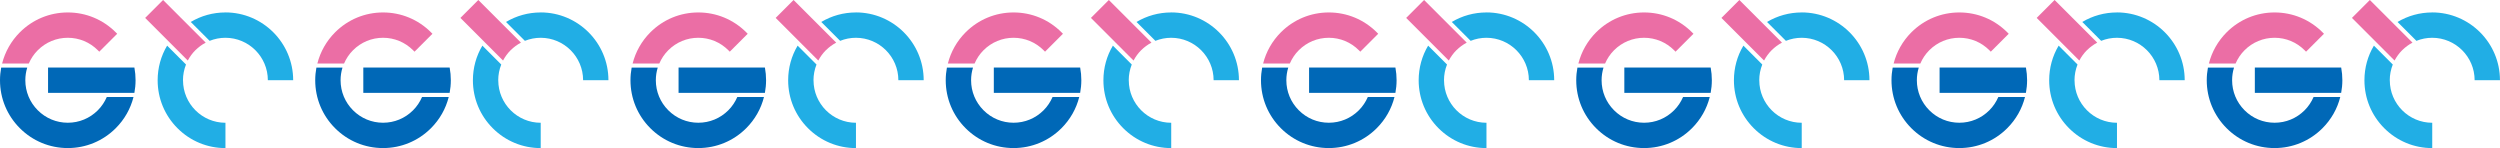 <svg xmlns="http://www.w3.org/2000/svg" id="Layer_2" data-name="Layer 2" viewBox="0 0 654.47 38.76"><defs><style>      .cls-1 {        fill: #eb6ea5;      }      .cls-1, .cls-2, .cls-3 {        stroke-width: 0px;      }      .cls-2 {        fill: #21aee5;      }      .cls-3 {        fill: #0068b7;      }    </style></defs><g id="_&#x30D5;&#x30A9;&#x30FC;&#x30DE;&#x30C3;&#x30C8;" data-name="&#x30D5;&#x30A9;&#x30FC;&#x30DE;&#x30C3;&#x30C8;"><g><g><path class="cls-3" d="M27.08,24.32h8.1c.2-1.08.31-2.19.31-3.32s-.1-2.17-.29-3.22l-.02-.1H12.58v6.63h14.5Z"></path><path class="cls-3" d="M27.96,25.39c-.56,1.29-1.34,2.47-2.35,3.48-2.1,2.1-4.89,3.26-7.86,3.26s-5.76-1.16-7.86-3.26-3.26-4.89-3.26-7.86c0-1.14.17-2.26.5-3.32H.31c-.2,1.08-.31,2.19-.31,3.32,0,4.74,1.85,9.2,5.2,12.55,3.35,3.35,7.81,5.2,12.55,5.2s9.2-1.85,12.55-5.2c2.29-2.29,3.88-5.1,4.65-8.17h-7Z"></path><path class="cls-1" d="M30.3,8.46c-3.35-3.35-7.81-5.2-12.55-5.2s-9.2,1.85-12.55,5.2c-2.29,2.29-3.87,5.11-4.65,8.17h6.99c.55-1.28,1.33-2.46,2.35-3.48,2.1-2.1,4.89-3.26,7.86-3.26s5.76,1.16,7.86,3.26l.38.38,4.69-4.69-.38-.38Z"></path></g><g><path class="cls-1" d="M51.15,13.15c.81-.81,1.72-1.47,2.7-1.99L42.69,0l-4.69,4.69,11.16,11.16c.52-.98,1.18-1.9,1.99-2.71Z"></path><path class="cls-2" d="M47.9,21.01c0-1.44.28-2.83.79-4.12l-4.94-4.94c-1.62,2.71-2.48,5.82-2.48,9.07,0,4.74,1.85,9.2,5.2,12.55,3.35,3.35,7.81,5.2,12.55,5.2v-6.63c-6.13,0-11.11-4.99-11.11-11.11Z"></path><path class="cls-2" d="M59.01,3.26c-3.25,0-6.36.87-9.07,2.49l4.94,4.94c1.3-.52,2.69-.8,4.13-.8,6.13,0,11.11,4.99,11.11,11.11h6.63c0-9.79-7.96-17.75-17.75-17.75Z"></path></g><g><path class="cls-3" d="M109.61,24.32h8.1c.2-1.08.31-2.19.31-3.32s-.1-2.17-.29-3.22l-.02-.1h-22.6v6.63h14.5Z"></path><path class="cls-3" d="M110.49,25.39c-.56,1.29-1.34,2.47-2.35,3.48-2.1,2.1-4.89,3.26-7.86,3.26s-5.76-1.16-7.86-3.26-3.26-4.89-3.26-7.86c0-1.14.17-2.26.5-3.32h-6.83c-.2,1.08-.31,2.19-.31,3.32,0,4.74,1.85,9.2,5.2,12.55s7.81,5.2,12.55,5.2,9.2-1.85,12.55-5.2c2.29-2.29,3.88-5.1,4.65-8.17h-7Z"></path><path class="cls-1" d="M112.83,8.46c-3.35-3.35-7.81-5.2-12.55-5.2s-9.2,1.85-12.55,5.2c-2.29,2.29-3.87,5.11-4.65,8.17h6.99c.55-1.28,1.33-2.46,2.35-3.48,2.1-2.1,4.89-3.26,7.86-3.26s5.76,1.16,7.86,3.26l.38.38,4.69-4.69-.38-.38Z"></path></g><g><path class="cls-1" d="M133.68,13.15c.81-.81,1.72-1.47,2.7-1.99L125.22,0l-4.69,4.69,11.16,11.16c.52-.98,1.18-1.9,1.99-2.71Z"></path><path class="cls-2" d="M130.43,21.01c0-1.44.28-2.83.79-4.12l-4.94-4.94c-1.62,2.71-2.48,5.82-2.48,9.07,0,4.74,1.85,9.2,5.2,12.55,3.35,3.35,7.81,5.2,12.55,5.2v-6.63c-6.13,0-11.11-4.99-11.11-11.11Z"></path><path class="cls-2" d="M141.54,3.26c-3.25,0-6.36.87-9.07,2.49l4.94,4.94c1.3-.52,2.69-.8,4.13-.8,6.13,0,11.11,4.99,11.11,11.11h6.63c0-9.79-7.96-17.75-17.75-17.75Z"></path></g><g><path class="cls-3" d="M192.14,24.32h8.1c.2-1.08.31-2.19.31-3.32s-.1-2.17-.29-3.22l-.02-.1h-22.6v6.63h14.5Z"></path><path class="cls-3" d="M193.02,25.39c-.56,1.29-1.34,2.47-2.35,3.48-2.1,2.1-4.89,3.26-7.86,3.26s-5.76-1.16-7.86-3.26-3.26-4.89-3.26-7.86c0-1.14.17-2.26.5-3.32h-6.83c-.2,1.08-.31,2.19-.31,3.32,0,4.74,1.85,9.2,5.2,12.55s7.81,5.2,12.55,5.2,9.2-1.85,12.55-5.2c2.29-2.29,3.88-5.1,4.65-8.17h-7Z"></path><path class="cls-1" d="M195.36,8.46c-3.35-3.35-7.81-5.2-12.55-5.2s-9.2,1.85-12.55,5.2c-2.29,2.29-3.87,5.11-4.65,8.17h6.99c.55-1.28,1.33-2.46,2.35-3.48,2.1-2.1,4.89-3.26,7.86-3.26s5.76,1.16,7.86,3.26l.38.38,4.69-4.69-.38-.38Z"></path></g><g><path class="cls-1" d="M216.21,13.15c.81-.81,1.72-1.47,2.7-1.99l-11.16-11.16-4.69,4.69,11.16,11.16c.52-.98,1.18-1.9,1.99-2.71Z"></path><path class="cls-2" d="M212.96,21.01c0-1.44.28-2.83.79-4.12l-4.94-4.94c-1.62,2.71-2.48,5.82-2.48,9.07,0,4.74,1.85,9.2,5.2,12.55,3.35,3.35,7.81,5.2,12.55,5.2v-6.63c-6.13,0-11.11-4.99-11.11-11.11Z"></path><path class="cls-2" d="M224.07,3.26c-3.25,0-6.36.87-9.07,2.49l4.94,4.94c1.3-.52,2.69-.8,4.13-.8,6.13,0,11.11,4.99,11.11,11.11h6.63c0-9.79-7.96-17.75-17.75-17.75Z"></path></g><g><path class="cls-3" d="M274.67,24.32h8.1c.2-1.08.31-2.19.31-3.32s-.1-2.17-.29-3.22l-.02-.1h-22.6v6.63h14.5Z"></path><path class="cls-3" d="M275.55,25.39c-.56,1.29-1.34,2.47-2.35,3.48-2.1,2.1-4.89,3.26-7.86,3.26s-5.76-1.16-7.86-3.26-3.26-4.89-3.26-7.86c0-1.14.17-2.26.5-3.32h-6.83c-.2,1.08-.31,2.19-.31,3.32,0,4.74,1.85,9.2,5.2,12.55,3.35,3.35,7.81,5.2,12.55,5.2s9.2-1.85,12.55-5.2c2.29-2.29,3.88-5.1,4.65-8.17h-7Z"></path><path class="cls-1" d="M277.89,8.46c-3.35-3.35-7.81-5.2-12.55-5.2s-9.2,1.85-12.55,5.2c-2.29,2.29-3.87,5.11-4.65,8.17h6.99c.55-1.28,1.33-2.46,2.35-3.48,2.1-2.1,4.89-3.26,7.86-3.26s5.76,1.16,7.86,3.26l.38.38,4.69-4.69-.38-.38Z"></path></g><g><path class="cls-1" d="M298.74,13.15c.81-.81,1.72-1.47,2.7-1.99l-11.16-11.16-4.69,4.69,11.16,11.16c.52-.98,1.18-1.9,1.99-2.71Z"></path><path class="cls-2" d="M295.49,21.01c0-1.44.28-2.83.79-4.12l-4.94-4.94c-1.62,2.71-2.48,5.82-2.48,9.07,0,4.74,1.85,9.2,5.2,12.55,3.35,3.35,7.81,5.2,12.55,5.2v-6.63c-6.13,0-11.11-4.99-11.11-11.11Z"></path><path class="cls-2" d="M306.6,3.26c-3.25,0-6.36.87-9.07,2.49l4.94,4.94c1.3-.52,2.69-.8,4.13-.8,6.13,0,11.11,4.99,11.11,11.11h6.63c0-9.79-7.96-17.75-17.75-17.75Z"></path></g><g><path class="cls-3" d="M357.2,24.32h8.1c.2-1.08.31-2.19.31-3.32s-.1-2.17-.29-3.22l-.02-.1h-22.6v6.63h14.5Z"></path><path class="cls-3" d="M358.08,25.39c-.56,1.29-1.34,2.47-2.35,3.48-2.1,2.1-4.89,3.26-7.86,3.26s-5.76-1.16-7.86-3.26-3.26-4.89-3.26-7.86c0-1.14.17-2.26.5-3.32h-6.83c-.2,1.08-.31,2.19-.31,3.32,0,4.74,1.85,9.2,5.2,12.55s7.81,5.2,12.55,5.2,9.2-1.85,12.55-5.2c2.29-2.29,3.88-5.1,4.65-8.17h-7Z"></path><path class="cls-1" d="M360.42,8.46c-3.35-3.35-7.81-5.2-12.55-5.2s-9.2,1.85-12.55,5.2c-2.29,2.29-3.87,5.11-4.65,8.17h6.99c.55-1.28,1.33-2.46,2.35-3.48,2.1-2.1,4.89-3.26,7.86-3.26s5.76,1.16,7.86,3.26l.38.38,4.69-4.69-.38-.38Z"></path></g><g><path class="cls-1" d="M381.27,13.15c.81-.81,1.72-1.47,2.7-1.99l-11.16-11.16-4.69,4.69,11.16,11.16c.52-.98,1.18-1.9,1.99-2.71Z"></path><path class="cls-2" d="M378.02,21.01c0-1.44.28-2.83.79-4.12l-4.94-4.94c-1.62,2.71-2.48,5.82-2.48,9.07,0,4.74,1.85,9.2,5.2,12.55,3.35,3.35,7.81,5.2,12.55,5.2v-6.63c-6.13,0-11.11-4.99-11.11-11.11Z"></path><path class="cls-2" d="M389.13,3.26c-3.25,0-6.36.87-9.07,2.49l4.94,4.94c1.3-.52,2.69-.8,4.13-.8,6.13,0,11.11,4.99,11.11,11.11h6.63c0-9.79-7.96-17.75-17.75-17.75Z"></path></g><g><path class="cls-3" d="M439.73,24.32h8.1c.2-1.08.31-2.19.31-3.32s-.1-2.17-.29-3.22l-.02-.1h-22.6v6.63h14.5Z"></path><path class="cls-3" d="M440.61,25.39c-.56,1.29-1.34,2.47-2.35,3.48-2.1,2.1-4.89,3.26-7.86,3.26s-5.76-1.16-7.86-3.26-3.26-4.89-3.26-7.86c0-1.14.17-2.26.5-3.32h-6.83c-.2,1.08-.31,2.19-.31,3.32,0,4.74,1.85,9.2,5.2,12.55,3.35,3.35,7.81,5.2,12.55,5.2s9.2-1.85,12.55-5.2c2.29-2.29,3.88-5.1,4.65-8.17h-7Z"></path><path class="cls-1" d="M442.95,8.46c-3.35-3.35-7.81-5.2-12.55-5.2s-9.2,1.85-12.55,5.2c-2.29,2.29-3.87,5.11-4.65,8.17h6.99c.55-1.28,1.33-2.46,2.35-3.48,2.1-2.1,4.89-3.26,7.86-3.26s5.76,1.16,7.86,3.26l.38.38,4.69-4.69-.38-.38Z"></path></g><g><path class="cls-1" d="M463.8,13.15c.81-.81,1.72-1.47,2.7-1.99l-11.16-11.16-4.69,4.69,11.16,11.16c.52-.98,1.18-1.9,1.99-2.71Z"></path><path class="cls-2" d="M460.55,21.01c0-1.44.28-2.83.79-4.12l-4.94-4.94c-1.62,2.71-2.48,5.82-2.48,9.07,0,4.74,1.85,9.2,5.2,12.55,3.35,3.35,7.81,5.2,12.55,5.2v-6.63c-6.13,0-11.11-4.99-11.11-11.11Z"></path><path class="cls-2" d="M471.66,3.26c-3.25,0-6.36.87-9.07,2.49l4.94,4.94c1.3-.52,2.69-.8,4.13-.8,6.13,0,11.11,4.99,11.11,11.11h6.63c0-9.79-7.96-17.75-17.75-17.75Z"></path></g><g><path class="cls-3" d="M522.26,24.32h8.1c.2-1.08.31-2.19.31-3.32s-.1-2.17-.29-3.22l-.02-.1h-22.6v6.63h14.5Z"></path><path class="cls-3" d="M523.14,25.39c-.56,1.29-1.34,2.47-2.35,3.48-2.1,2.1-4.89,3.26-7.86,3.26s-5.76-1.16-7.86-3.26-3.26-4.89-3.26-7.86c0-1.14.17-2.26.5-3.32h-6.83c-.2,1.08-.31,2.19-.31,3.32,0,4.74,1.85,9.2,5.2,12.55,3.35,3.35,7.81,5.2,12.55,5.2s9.2-1.85,12.55-5.2c2.29-2.29,3.88-5.1,4.65-8.17h-7Z"></path><path class="cls-1" d="M525.48,8.46c-3.35-3.35-7.81-5.2-12.55-5.2s-9.2,1.85-12.55,5.2c-2.29,2.29-3.87,5.11-4.65,8.17h6.99c.55-1.28,1.33-2.46,2.35-3.48,2.1-2.1,4.89-3.26,7.86-3.26s5.76,1.16,7.86,3.26l.38.38,4.69-4.69-.38-.38Z"></path></g><g><path class="cls-1" d="M546.33,13.15c.81-.81,1.72-1.47,2.7-1.99l-11.16-11.16-4.69,4.69,11.16,11.16c.52-.98,1.18-1.9,1.99-2.71Z"></path><path class="cls-2" d="M543.08,21.01c0-1.44.28-2.83.79-4.12l-4.94-4.94c-1.62,2.71-2.48,5.82-2.48,9.07,0,4.74,1.85,9.2,5.2,12.55,3.35,3.35,7.81,5.2,12.55,5.2v-6.63c-6.13,0-11.11-4.99-11.11-11.11Z"></path><path class="cls-2" d="M554.19,3.26c-3.25,0-6.36.87-9.07,2.49l4.94,4.94c1.3-.52,2.69-.8,4.13-.8,6.13,0,11.11,4.99,11.11,11.11h6.63c0-9.79-7.96-17.75-17.75-17.75Z"></path></g><g><path class="cls-3" d="M604.79,24.32h8.1c.2-1.08.31-2.19.31-3.32s-.1-2.17-.29-3.22l-.02-.1h-22.6v6.63h14.5Z"></path><path class="cls-3" d="M605.67,25.39c-.56,1.29-1.34,2.47-2.35,3.48-2.1,2.1-4.89,3.26-7.86,3.26s-5.76-1.16-7.86-3.26-3.26-4.89-3.26-7.86c0-1.14.17-2.26.5-3.32h-6.83c-.2,1.08-.31,2.19-.31,3.32,0,4.74,1.85,9.2,5.2,12.55,3.35,3.35,7.81,5.2,12.55,5.2s9.2-1.85,12.55-5.2c2.29-2.29,3.88-5.1,4.65-8.17h-7Z"></path><path class="cls-1" d="M608.01,8.46c-3.35-3.35-7.81-5.2-12.55-5.2s-9.2,1.85-12.55,5.2c-2.29,2.29-3.87,5.11-4.65,8.17h6.99c.55-1.28,1.33-2.46,2.35-3.48,2.1-2.1,4.89-3.26,7.86-3.26s5.76,1.16,7.86,3.26l.38.38,4.69-4.69-.38-.38Z"></path></g><g><path class="cls-1" d="M628.86,13.15c.81-.81,1.72-1.47,2.7-1.99l-11.16-11.16-4.69,4.69,11.16,11.16c.52-.98,1.18-1.9,1.99-2.71Z"></path><path class="cls-2" d="M625.61,21.01c0-1.44.28-2.83.79-4.12l-4.94-4.94c-1.62,2.71-2.48,5.82-2.48,9.07,0,4.74,1.85,9.2,5.2,12.55,3.35,3.35,7.81,5.2,12.55,5.2v-6.63c-6.13,0-11.11-4.99-11.11-11.11Z"></path><path class="cls-2" d="M636.72,3.26c-3.25,0-6.36.87-9.07,2.49l4.94,4.94c1.3-.52,2.69-.8,4.13-.8,6.13,0,11.11,4.99,11.11,11.11h6.63c0-9.79-7.96-17.75-17.75-17.75Z"></path></g></g></g></svg>